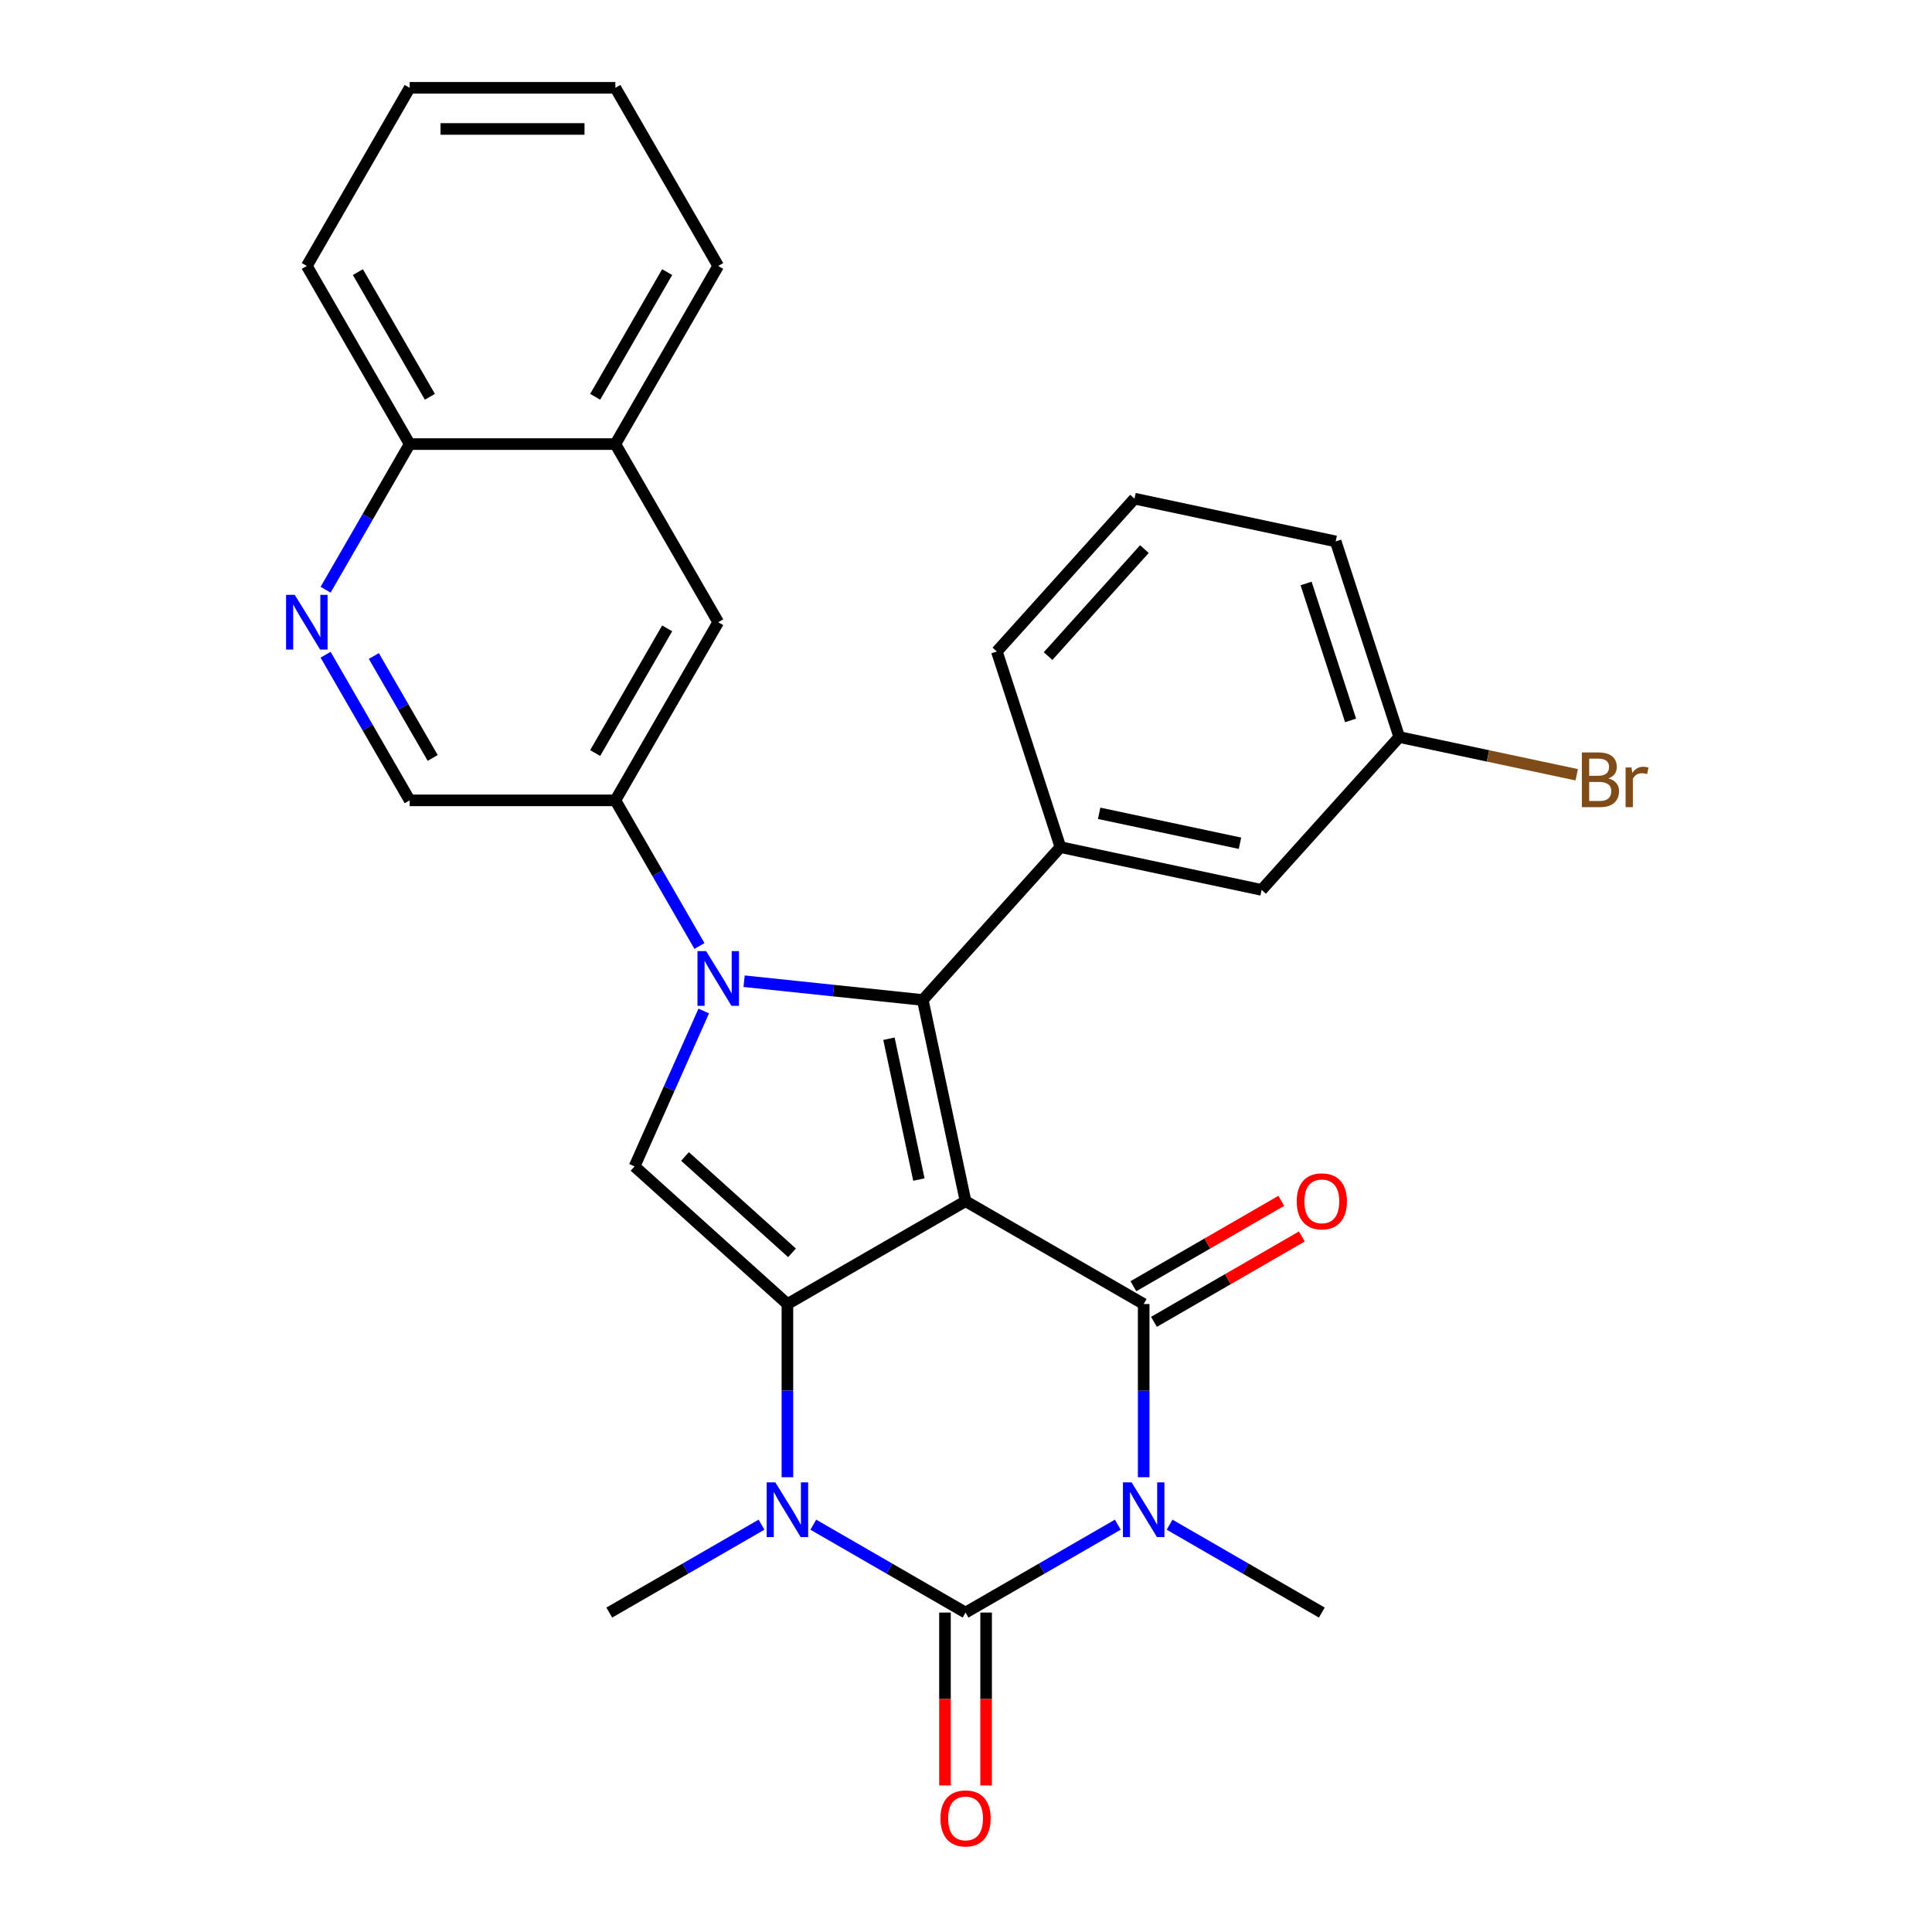 <?xml version='1.0' encoding='iso-8859-1'?>
<svg version='1.1' baseProfile='full'
              xmlns='http://www.w3.org/2000/svg'
                      xmlns:rdkit='http://www.rdkit.org/xml'
                      xmlns:xlink='http://www.w3.org/1999/xlink'
                  xml:space='preserve'
width='1000px' height='1000px' viewBox='0 0 1000 1000'>
<!-- END OF HEADER -->
<rect style='opacity:1.0;fill:#FFFFFF;stroke:none' width='1000' height='1000' x='0' y='0'> </rect>
<path class='bond-1' d='M 499.765,621.733 L 407.563,674.966' style='fill:none;fill-rule:evenodd;stroke:#000000;stroke-width:6px;stroke-linecap:butt;stroke-linejoin:miter;stroke-opacity:1' />
<path class='bond-2' d='M 499.765,621.733 L 591.967,674.966' style='fill:none;fill-rule:evenodd;stroke:#000000;stroke-width:6px;stroke-linecap:butt;stroke-linejoin:miter;stroke-opacity:1' />
<path class='bond-3' d='M 499.765,621.733 L 477.63,517.594' style='fill:none;fill-rule:evenodd;stroke:#000000;stroke-width:6px;stroke-linecap:butt;stroke-linejoin:miter;stroke-opacity:1' />
<path class='bond-3' d='M 475.617,610.539 L 460.122,537.642' style='fill:none;fill-rule:evenodd;stroke:#000000;stroke-width:6px;stroke-linecap:butt;stroke-linejoin:miter;stroke-opacity:1' />
<path class='bond-0' d='M 591.967,764.61 L 591.967,719.788' style='fill:none;fill-rule:evenodd;stroke:#0000FF;stroke-width:6px;stroke-linecap:butt;stroke-linejoin:miter;stroke-opacity:1' />
<path class='bond-0' d='M 591.967,719.788 L 591.967,674.966' style='fill:none;fill-rule:evenodd;stroke:#000000;stroke-width:6px;stroke-linecap:butt;stroke-linejoin:miter;stroke-opacity:1' />
<path class='bond-5' d='M 578.566,789.169 L 539.165,811.917' style='fill:none;fill-rule:evenodd;stroke:#0000FF;stroke-width:6px;stroke-linecap:butt;stroke-linejoin:miter;stroke-opacity:1' />
<path class='bond-5' d='M 539.165,811.917 L 499.765,834.664' style='fill:none;fill-rule:evenodd;stroke:#000000;stroke-width:6px;stroke-linecap:butt;stroke-linejoin:miter;stroke-opacity:1' />
<path class='bond-18' d='M 605.369,789.169 L 644.769,811.917' style='fill:none;fill-rule:evenodd;stroke:#0000FF;stroke-width:6px;stroke-linecap:butt;stroke-linejoin:miter;stroke-opacity:1' />
<path class='bond-18' d='M 644.769,811.917 L 684.169,834.664' style='fill:none;fill-rule:evenodd;stroke:#000000;stroke-width:6px;stroke-linecap:butt;stroke-linejoin:miter;stroke-opacity:1' />
<path class='bond-6' d='M 407.563,674.966 L 407.563,719.788' style='fill:none;fill-rule:evenodd;stroke:#000000;stroke-width:6px;stroke-linecap:butt;stroke-linejoin:miter;stroke-opacity:1' />
<path class='bond-6' d='M 407.563,719.788 L 407.563,764.61' style='fill:none;fill-rule:evenodd;stroke:#0000FF;stroke-width:6px;stroke-linecap:butt;stroke-linejoin:miter;stroke-opacity:1' />
<path class='bond-7' d='M 407.563,674.966 L 328.444,603.726' style='fill:none;fill-rule:evenodd;stroke:#000000;stroke-width:6px;stroke-linecap:butt;stroke-linejoin:miter;stroke-opacity:1' />
<path class='bond-7' d='M 409.943,648.456 L 354.559,598.588' style='fill:none;fill-rule:evenodd;stroke:#000000;stroke-width:6px;stroke-linecap:butt;stroke-linejoin:miter;stroke-opacity:1' />
<path class='bond-13' d='M 597.291,684.186 L 635.561,662.091' style='fill:none;fill-rule:evenodd;stroke:#000000;stroke-width:6px;stroke-linecap:butt;stroke-linejoin:miter;stroke-opacity:1' />
<path class='bond-13' d='M 635.561,662.091 L 673.831,639.995' style='fill:none;fill-rule:evenodd;stroke:#FF0000;stroke-width:6px;stroke-linecap:butt;stroke-linejoin:miter;stroke-opacity:1' />
<path class='bond-13' d='M 586.644,665.746 L 624.914,643.65' style='fill:none;fill-rule:evenodd;stroke:#000000;stroke-width:6px;stroke-linecap:butt;stroke-linejoin:miter;stroke-opacity:1' />
<path class='bond-13' d='M 624.914,643.65 L 663.184,621.555' style='fill:none;fill-rule:evenodd;stroke:#FF0000;stroke-width:6px;stroke-linecap:butt;stroke-linejoin:miter;stroke-opacity:1' />
<path class='bond-4' d='M 477.63,517.594 L 431.389,512.734' style='fill:none;fill-rule:evenodd;stroke:#000000;stroke-width:6px;stroke-linecap:butt;stroke-linejoin:miter;stroke-opacity:1' />
<path class='bond-4' d='M 431.389,512.734 L 385.149,507.873' style='fill:none;fill-rule:evenodd;stroke:#0000FF;stroke-width:6px;stroke-linecap:butt;stroke-linejoin:miter;stroke-opacity:1' />
<path class='bond-8' d='M 477.63,517.594 L 548.869,438.474' style='fill:none;fill-rule:evenodd;stroke:#000000;stroke-width:6px;stroke-linecap:butt;stroke-linejoin:miter;stroke-opacity:1' />
<path class='bond-9' d='M 362.035,489.643 L 340.275,451.953' style='fill:none;fill-rule:evenodd;stroke:#0000FF;stroke-width:6px;stroke-linecap:butt;stroke-linejoin:miter;stroke-opacity:1' />
<path class='bond-9' d='M 340.275,451.953 L 318.514,414.263' style='fill:none;fill-rule:evenodd;stroke:#000000;stroke-width:6px;stroke-linecap:butt;stroke-linejoin:miter;stroke-opacity:1' />
<path class='bond-29' d='M 364.258,523.287 L 346.351,563.506' style='fill:none;fill-rule:evenodd;stroke:#0000FF;stroke-width:6px;stroke-linecap:butt;stroke-linejoin:miter;stroke-opacity:1' />
<path class='bond-29' d='M 346.351,563.506 L 328.444,603.726' style='fill:none;fill-rule:evenodd;stroke:#000000;stroke-width:6px;stroke-linecap:butt;stroke-linejoin:miter;stroke-opacity:1' />
<path class='bond-12' d='M 489.119,834.664 L 489.119,879.406' style='fill:none;fill-rule:evenodd;stroke:#000000;stroke-width:6px;stroke-linecap:butt;stroke-linejoin:miter;stroke-opacity:1' />
<path class='bond-12' d='M 489.119,879.406 L 489.119,924.149' style='fill:none;fill-rule:evenodd;stroke:#FF0000;stroke-width:6px;stroke-linecap:butt;stroke-linejoin:miter;stroke-opacity:1' />
<path class='bond-12' d='M 510.412,834.664 L 510.412,879.406' style='fill:none;fill-rule:evenodd;stroke:#000000;stroke-width:6px;stroke-linecap:butt;stroke-linejoin:miter;stroke-opacity:1' />
<path class='bond-12' d='M 510.412,879.406 L 510.412,924.149' style='fill:none;fill-rule:evenodd;stroke:#FF0000;stroke-width:6px;stroke-linecap:butt;stroke-linejoin:miter;stroke-opacity:1' />
<path class='bond-30' d='M 499.765,834.664 L 460.365,811.917' style='fill:none;fill-rule:evenodd;stroke:#000000;stroke-width:6px;stroke-linecap:butt;stroke-linejoin:miter;stroke-opacity:1' />
<path class='bond-30' d='M 460.365,811.917 L 420.965,789.169' style='fill:none;fill-rule:evenodd;stroke:#0000FF;stroke-width:6px;stroke-linecap:butt;stroke-linejoin:miter;stroke-opacity:1' />
<path class='bond-19' d='M 394.161,789.169 L 354.761,811.917' style='fill:none;fill-rule:evenodd;stroke:#0000FF;stroke-width:6px;stroke-linecap:butt;stroke-linejoin:miter;stroke-opacity:1' />
<path class='bond-19' d='M 354.761,811.917 L 315.361,834.664' style='fill:none;fill-rule:evenodd;stroke:#000000;stroke-width:6px;stroke-linecap:butt;stroke-linejoin:miter;stroke-opacity:1' />
<path class='bond-15' d='M 548.869,438.474 L 653.008,460.61' style='fill:none;fill-rule:evenodd;stroke:#000000;stroke-width:6px;stroke-linecap:butt;stroke-linejoin:miter;stroke-opacity:1' />
<path class='bond-15' d='M 568.917,420.967 L 641.815,436.461' style='fill:none;fill-rule:evenodd;stroke:#000000;stroke-width:6px;stroke-linecap:butt;stroke-linejoin:miter;stroke-opacity:1' />
<path class='bond-21' d='M 548.869,438.474 L 515.969,337.219' style='fill:none;fill-rule:evenodd;stroke:#000000;stroke-width:6px;stroke-linecap:butt;stroke-linejoin:miter;stroke-opacity:1' />
<path class='bond-11' d='M 318.514,414.263 L 371.747,322.061' style='fill:none;fill-rule:evenodd;stroke:#000000;stroke-width:6px;stroke-linecap:butt;stroke-linejoin:miter;stroke-opacity:1' />
<path class='bond-11' d='M 308.059,389.786 L 345.322,325.244' style='fill:none;fill-rule:evenodd;stroke:#000000;stroke-width:6px;stroke-linecap:butt;stroke-linejoin:miter;stroke-opacity:1' />
<path class='bond-14' d='M 318.514,414.263 L 212.048,414.263' style='fill:none;fill-rule:evenodd;stroke:#000000;stroke-width:6px;stroke-linecap:butt;stroke-linejoin:miter;stroke-opacity:1' />
<path class='bond-10' d='M 168.528,338.882 L 190.288,376.573' style='fill:none;fill-rule:evenodd;stroke:#0000FF;stroke-width:6px;stroke-linecap:butt;stroke-linejoin:miter;stroke-opacity:1' />
<path class='bond-10' d='M 190.288,376.573 L 212.048,414.263' style='fill:none;fill-rule:evenodd;stroke:#000000;stroke-width:6px;stroke-linecap:butt;stroke-linejoin:miter;stroke-opacity:1' />
<path class='bond-10' d='M 193.496,339.543 L 208.728,365.926' style='fill:none;fill-rule:evenodd;stroke:#0000FF;stroke-width:6px;stroke-linecap:butt;stroke-linejoin:miter;stroke-opacity:1' />
<path class='bond-10' d='M 208.728,365.926 L 223.961,392.309' style='fill:none;fill-rule:evenodd;stroke:#000000;stroke-width:6px;stroke-linecap:butt;stroke-linejoin:miter;stroke-opacity:1' />
<path class='bond-17' d='M 168.528,305.239 L 190.288,267.549' style='fill:none;fill-rule:evenodd;stroke:#0000FF;stroke-width:6px;stroke-linecap:butt;stroke-linejoin:miter;stroke-opacity:1' />
<path class='bond-17' d='M 190.288,267.549 L 212.048,229.859' style='fill:none;fill-rule:evenodd;stroke:#000000;stroke-width:6px;stroke-linecap:butt;stroke-linejoin:miter;stroke-opacity:1' />
<path class='bond-16' d='M 371.747,322.061 L 318.514,229.859' style='fill:none;fill-rule:evenodd;stroke:#000000;stroke-width:6px;stroke-linecap:butt;stroke-linejoin:miter;stroke-opacity:1' />
<path class='bond-20' d='M 653.008,460.61 L 724.248,381.49' style='fill:none;fill-rule:evenodd;stroke:#000000;stroke-width:6px;stroke-linecap:butt;stroke-linejoin:miter;stroke-opacity:1' />
<path class='bond-24' d='M 318.514,229.859 L 371.747,137.657' style='fill:none;fill-rule:evenodd;stroke:#000000;stroke-width:6px;stroke-linecap:butt;stroke-linejoin:miter;stroke-opacity:1' />
<path class='bond-24' d='M 308.059,205.382 L 345.322,140.84' style='fill:none;fill-rule:evenodd;stroke:#000000;stroke-width:6px;stroke-linecap:butt;stroke-linejoin:miter;stroke-opacity:1' />
<path class='bond-32' d='M 318.514,229.859 L 212.048,229.859' style='fill:none;fill-rule:evenodd;stroke:#000000;stroke-width:6px;stroke-linecap:butt;stroke-linejoin:miter;stroke-opacity:1' />
<path class='bond-26' d='M 212.048,229.859 L 158.816,137.657' style='fill:none;fill-rule:evenodd;stroke:#000000;stroke-width:6px;stroke-linecap:butt;stroke-linejoin:miter;stroke-opacity:1' />
<path class='bond-26' d='M 222.504,205.382 L 185.241,140.84' style='fill:none;fill-rule:evenodd;stroke:#000000;stroke-width:6px;stroke-linecap:butt;stroke-linejoin:miter;stroke-opacity:1' />
<path class='bond-22' d='M 724.248,381.49 L 770.177,391.253' style='fill:none;fill-rule:evenodd;stroke:#000000;stroke-width:6px;stroke-linecap:butt;stroke-linejoin:miter;stroke-opacity:1' />
<path class='bond-22' d='M 770.177,391.253 L 816.106,401.015' style='fill:none;fill-rule:evenodd;stroke:#7F4C19;stroke-width:6px;stroke-linecap:butt;stroke-linejoin:miter;stroke-opacity:1' />
<path class='bond-31' d='M 724.248,381.49 L 691.348,280.235' style='fill:none;fill-rule:evenodd;stroke:#000000;stroke-width:6px;stroke-linecap:butt;stroke-linejoin:miter;stroke-opacity:1' />
<path class='bond-31' d='M 699.062,372.882 L 676.032,302.003' style='fill:none;fill-rule:evenodd;stroke:#000000;stroke-width:6px;stroke-linecap:butt;stroke-linejoin:miter;stroke-opacity:1' />
<path class='bond-23' d='M 515.969,337.219 L 587.209,258.1' style='fill:none;fill-rule:evenodd;stroke:#000000;stroke-width:6px;stroke-linecap:butt;stroke-linejoin:miter;stroke-opacity:1' />
<path class='bond-23' d='M 542.479,339.599 L 592.347,284.215' style='fill:none;fill-rule:evenodd;stroke:#000000;stroke-width:6px;stroke-linecap:butt;stroke-linejoin:miter;stroke-opacity:1' />
<path class='bond-25' d='M 587.209,258.1 L 691.348,280.235' style='fill:none;fill-rule:evenodd;stroke:#000000;stroke-width:6px;stroke-linecap:butt;stroke-linejoin:miter;stroke-opacity:1' />
<path class='bond-27' d='M 371.747,137.657 L 318.514,45.455' style='fill:none;fill-rule:evenodd;stroke:#000000;stroke-width:6px;stroke-linecap:butt;stroke-linejoin:miter;stroke-opacity:1' />
<path class='bond-28' d='M 158.816,137.657 L 212.048,45.455' style='fill:none;fill-rule:evenodd;stroke:#000000;stroke-width:6px;stroke-linecap:butt;stroke-linejoin:miter;stroke-opacity:1' />
<path class='bond-33' d='M 318.514,45.455 L 212.048,45.455' style='fill:none;fill-rule:evenodd;stroke:#000000;stroke-width:6px;stroke-linecap:butt;stroke-linejoin:miter;stroke-opacity:1' />
<path class='bond-33' d='M 302.544,66.748 L 228.018,66.748' style='fill:none;fill-rule:evenodd;stroke:#000000;stroke-width:6px;stroke-linecap:butt;stroke-linejoin:miter;stroke-opacity:1' />
<path  class='atom-1' d='M 585.707 767.271
L 594.987 782.271
Q 595.907 783.751, 597.387 786.431
Q 598.867 789.111, 598.947 789.271
L 598.947 767.271
L 602.707 767.271
L 602.707 795.591
L 598.827 795.591
L 588.867 779.191
Q 587.707 777.271, 586.467 775.071
Q 585.267 772.871, 584.907 772.191
L 584.907 795.591
L 581.227 795.591
L 581.227 767.271
L 585.707 767.271
' fill='#0000FF'/>
<path  class='atom-5' d='M 365.487 492.305
L 374.767 507.305
Q 375.687 508.785, 377.167 511.465
Q 378.647 514.145, 378.727 514.305
L 378.727 492.305
L 382.487 492.305
L 382.487 520.625
L 378.607 520.625
L 368.647 504.225
Q 367.487 502.305, 366.247 500.105
Q 365.047 497.905, 364.687 497.225
L 364.687 520.625
L 361.007 520.625
L 361.007 492.305
L 365.487 492.305
' fill='#0000FF'/>
<path  class='atom-7' d='M 401.303 767.271
L 410.583 782.271
Q 411.503 783.751, 412.983 786.431
Q 414.463 789.111, 414.543 789.271
L 414.543 767.271
L 418.303 767.271
L 418.303 795.591
L 414.423 795.591
L 404.463 779.191
Q 403.303 777.271, 402.063 775.071
Q 400.863 772.871, 400.503 772.191
L 400.503 795.591
L 396.823 795.591
L 396.823 767.271
L 401.303 767.271
' fill='#0000FF'/>
<path  class='atom-11' d='M 152.556 307.901
L 161.836 322.901
Q 162.756 324.381, 164.236 327.061
Q 165.716 329.741, 165.796 329.901
L 165.796 307.901
L 169.556 307.901
L 169.556 336.221
L 165.676 336.221
L 155.716 319.821
Q 154.556 317.901, 153.316 315.701
Q 152.116 313.501, 151.756 312.821
L 151.756 336.221
L 148.076 336.221
L 148.076 307.901
L 152.556 307.901
' fill='#0000FF'/>
<path  class='atom-13' d='M 486.765 941.21
Q 486.765 934.41, 490.125 930.61
Q 493.485 926.81, 499.765 926.81
Q 506.045 926.81, 509.405 930.61
Q 512.765 934.41, 512.765 941.21
Q 512.765 948.09, 509.365 952.01
Q 505.965 955.89, 499.765 955.89
Q 493.525 955.89, 490.125 952.01
Q 486.765 948.13, 486.765 941.21
M 499.765 952.69
Q 504.085 952.69, 506.405 949.81
Q 508.765 946.89, 508.765 941.21
Q 508.765 935.65, 506.405 932.85
Q 504.085 930.01, 499.765 930.01
Q 495.445 930.01, 493.085 932.81
Q 490.765 935.61, 490.765 941.21
Q 490.765 946.93, 493.085 949.81
Q 495.445 952.69, 499.765 952.69
' fill='#FF0000'/>
<path  class='atom-14' d='M 671.169 621.813
Q 671.169 615.013, 674.529 611.213
Q 677.889 607.413, 684.169 607.413
Q 690.449 607.413, 693.809 611.213
Q 697.169 615.013, 697.169 621.813
Q 697.169 628.693, 693.769 632.613
Q 690.369 636.493, 684.169 636.493
Q 677.929 636.493, 674.529 632.613
Q 671.169 628.733, 671.169 621.813
M 684.169 633.293
Q 688.489 633.293, 690.809 630.413
Q 693.169 627.493, 693.169 621.813
Q 693.169 616.253, 690.809 613.453
Q 688.489 610.613, 684.169 610.613
Q 679.849 610.613, 677.489 613.413
Q 675.169 616.213, 675.169 621.813
Q 675.169 627.533, 677.489 630.413
Q 679.849 633.293, 684.169 633.293
' fill='#FF0000'/>
<path  class='atom-23' d='M 832.527 402.906
Q 835.247 403.666, 836.607 405.346
Q 838.007 406.986, 838.007 409.426
Q 838.007 413.346, 835.487 415.586
Q 833.007 417.786, 828.287 417.786
L 818.767 417.786
L 818.767 389.466
L 827.127 389.466
Q 831.967 389.466, 834.407 391.426
Q 836.847 393.386, 836.847 396.986
Q 836.847 401.266, 832.527 402.906
M 822.567 392.666
L 822.567 401.546
L 827.127 401.546
Q 829.927 401.546, 831.367 400.426
Q 832.847 399.266, 832.847 396.986
Q 832.847 392.666, 827.127 392.666
L 822.567 392.666
M 828.287 414.586
Q 831.047 414.586, 832.527 413.266
Q 834.007 411.946, 834.007 409.426
Q 834.007 407.106, 832.367 405.946
Q 830.767 404.746, 827.687 404.746
L 822.567 404.746
L 822.567 414.586
L 828.287 414.586
' fill='#7F4C19'/>
<path  class='atom-23' d='M 844.447 397.226
L 844.887 400.066
Q 847.047 396.866, 850.567 396.866
Q 851.687 396.866, 853.207 397.266
L 852.607 400.626
Q 850.887 400.226, 849.927 400.226
Q 848.247 400.226, 847.127 400.906
Q 846.047 401.546, 845.167 403.106
L 845.167 417.786
L 841.407 417.786
L 841.407 397.226
L 844.447 397.226
' fill='#7F4C19'/>
</svg>
